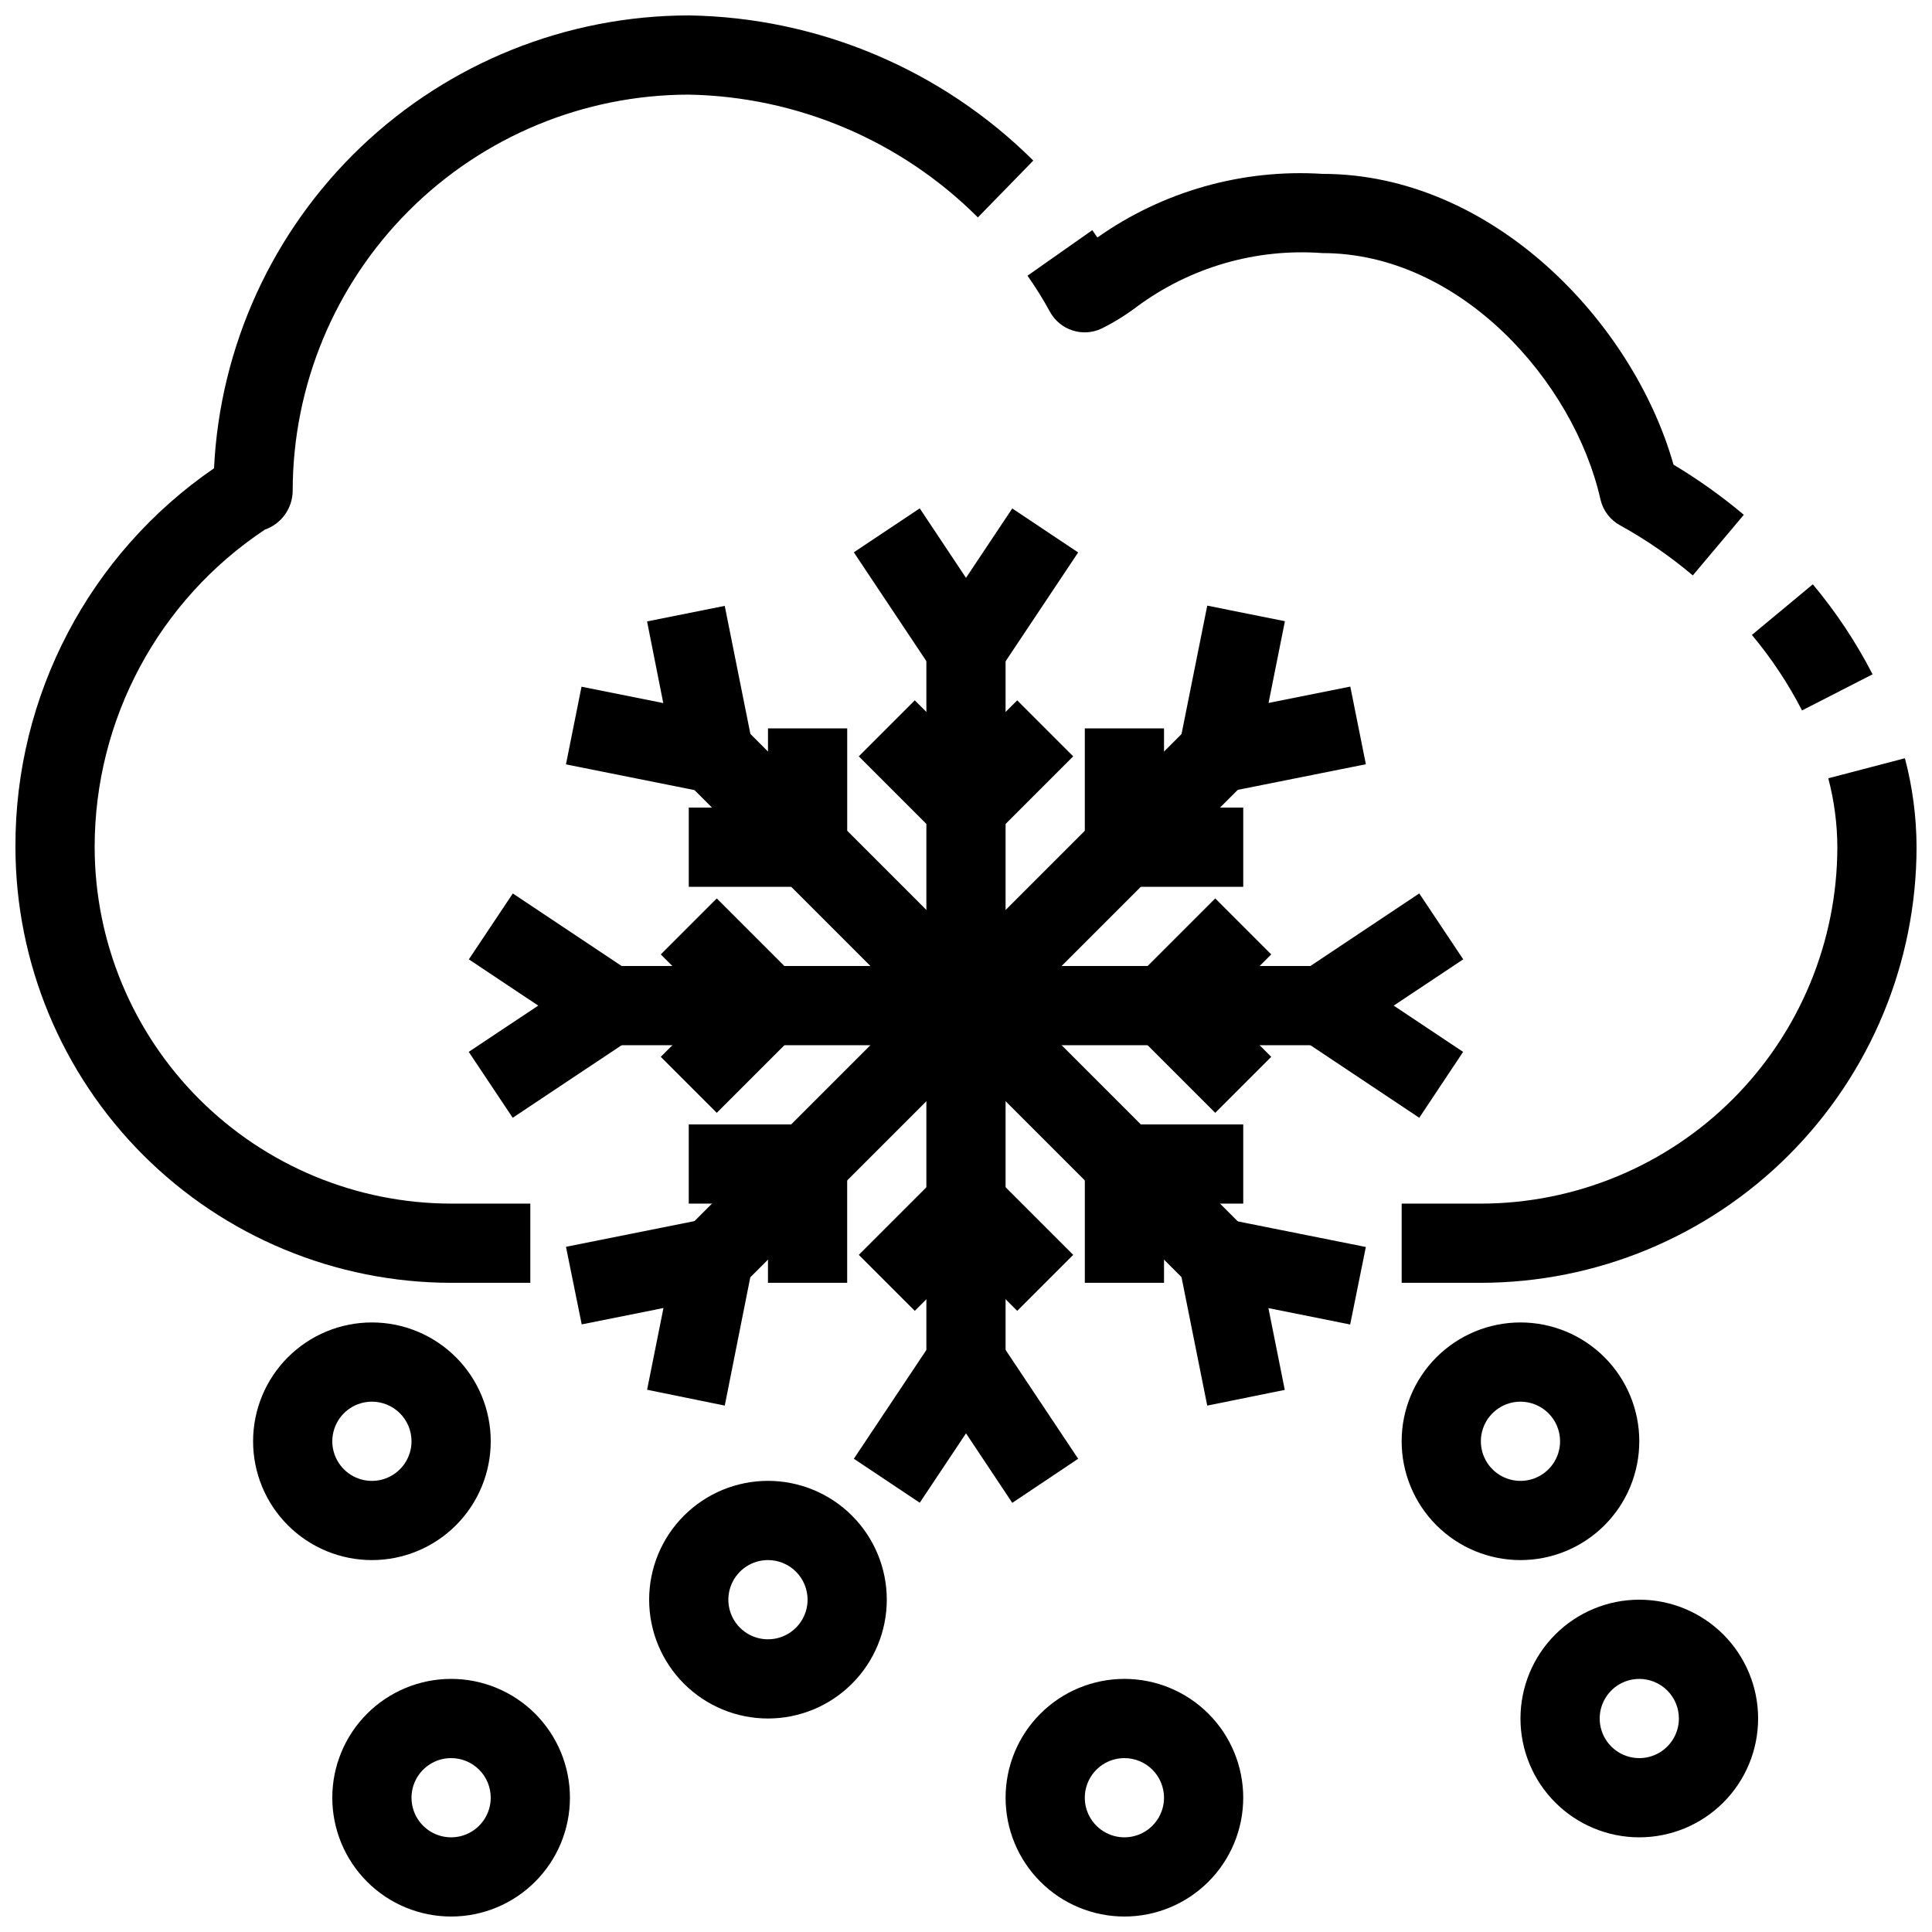 <?xml version="1.0" encoding="UTF-8"?>
<!-- Uploaded to: ICON Repo, www.iconrepo.com, Generator: ICON Repo Mixer Tools -->
<svg width="800px" height="800px" version="1.1" viewBox="144 144 512 512" xmlns="http://www.w3.org/2000/svg">
 <defs>
  <clipPath id="d">
   <path d="m515 344h136.9v140h-136.9z"/>
  </clipPath>
  <clipPath id="c">
   <path d="m148.09 148.09h269.91v335.91h-269.91z"/>
  </clipPath>
  <clipPath id="b">
   <path d="m232 588h64v63.902h-64z"/>
  </clipPath>
  <clipPath id="a">
   <path d="m410 588h64v63.902h-64z"/>
  </clipPath>
 </defs>
 <g clip-path="url(#d)">
  <path d="m536.45 483.96h-20.992v-20.988h20.992c25.047-0.031 49.059-9.992 66.766-27.699 17.711-17.711 27.672-41.723 27.699-66.766-0.02-6.164-0.828-12.297-2.402-18.254l20.309-5.312c2.027 7.691 3.062 15.613 3.086 23.566-0.035 30.609-12.211 59.953-33.855 81.598s-50.988 33.82-81.602 33.855z"/>
 </g>
 <path d="m621.56 332.27c-3.684-7.137-8.137-13.848-13.289-20.008l16.145-13.414c6.141 7.344 11.453 15.34 15.84 23.848z"/>
 <path d="m592.61 296.49c-5.953-5.035-12.391-9.469-19.215-13.238-2.656-1.43-4.57-3.934-5.25-6.875-7.074-31.414-37.293-65.305-73.684-65.305-17.598-1.316-35.082 3.746-49.258 14.266-2.922 2.203-6.047 4.133-9.328 5.762-5.023 2.336-11 0.363-13.645-4.504-1.797-3.285-3.777-6.469-5.93-9.531l17.172-12.07c0.453 0.641 0.902 1.301 1.344 1.953h-0.004c17.379-12.262 38.426-18.215 59.648-16.867 44.922 0 82.289 39.148 93.035 77.062h0.004c6.555 3.922 12.785 8.363 18.629 13.285z"/>
 <g clip-path="url(#c)">
  <path d="m284.54 483.96h-20.992c-30.609-0.035-59.957-12.211-81.602-33.855s-33.82-50.988-33.855-81.598c-0.156-40.117 19.551-77.711 52.629-100.41 1.566-32.324 15.504-62.809 38.918-85.145 23.418-22.34 54.523-34.82 86.887-34.867 34.27 0.527 67 14.316 91.312 38.469l-14.691 15.062c-20.371-20.348-47.836-32.012-76.621-32.539-27.828 0.031-54.508 11.098-74.184 30.777-19.68 19.676-30.746 46.355-30.777 74.184-0.023 4.644-2.965 8.77-7.348 10.305-28.199 18.715-45.148 50.316-45.133 84.16 0.027 25.043 9.988 49.055 27.699 66.766 17.707 17.707 41.719 27.668 66.766 27.699h20.992z"/>
 </g>
 <path d="m389.5 316.03h20.992v188.93h-20.992z"/>
 <path d="m400 368.51c-2.785 0-5.453-1.109-7.422-3.078l-20.992-20.992 14.84-14.84 13.574 13.57 13.57-13.57 14.84 14.84-20.992 20.992c-1.965 1.969-4.637 3.078-7.418 3.078z"/>
 <path d="m413.57 491.39-13.57-13.57-13.57 13.57-14.84-14.84 20.992-20.992h-0.004c4.098-4.098 10.742-4.098 14.84 0l20.992 20.992z"/>
 <path d="m400 326.53c-3.512 0-6.785-1.754-8.734-4.672l-20.992-31.488 17.465-11.652 12.262 18.422 12.258-18.391 17.465 11.652-20.992 31.488c-1.953 2.906-5.231 4.648-8.73 4.641z"/>
 <path d="m412.26 542.27-12.258-18.422-12.258 18.391-17.465-11.652 20.992-31.488h-0.004c2.059-2.754 5.297-4.371 8.734-4.371s6.672 1.617 8.73 4.371l20.992 31.488z"/>
 <path d="m305.54 400h188.93v20.992h-188.93z"/>
 <path d="m466.05 438.91-20.992-20.992c-4.098-4.098-4.098-10.742 0-14.84l20.992-20.992 14.84 14.84-13.57 13.574 13.57 13.57z"/>
 <path d="m333.95 438.91-14.84-14.84 13.57-13.57-13.57-13.57 14.84-14.84 20.992 20.992v-0.004c4.098 4.098 4.098 10.742 0 14.84z"/>
 <path d="m520.12 440.22-31.488-20.992c-2.918-1.945-4.672-5.223-4.672-8.73 0-3.512 1.754-6.789 4.672-8.734l31.488-20.992 11.652 17.465-18.422 12.262 18.391 12.258z"/>
 <path d="m279.87 440.22-11.652-17.465 18.422-12.258-18.391-12.258 11.652-17.465 31.488 20.992v-0.004c2.918 1.945 4.672 5.223 4.672 8.734 0 3.508-1.754 6.785-4.672 8.73z"/>
 <path d="m325.79 351.12 14.844-14.844 133.59 133.6-14.844 14.844z"/>
 <path d="m452.48 483.96h-20.992v-31.484c0-5.797 4.699-10.496 10.496-10.496h31.488v20.992h-20.992z"/>
 <path d="m358.02 379.01h-31.488v-20.992h20.992v-20.992h20.992v31.488c0 2.781-1.105 5.453-3.074 7.422s-4.641 3.074-7.422 3.074z"/>
 <path d="m463.93 516.5-7.43-37.102c-0.691-3.445 0.387-7.004 2.867-9.484 2.484-2.484 6.043-3.562 9.484-2.871l37.113 7.422-4.156 20.539-21.664-4.336 4.336 21.664z"/>
 <path d="m333.2 354.2c-0.707 0-1.41-0.07-2.102-0.211l-37.113-7.422 4.125-20.582 21.664 4.336-4.293-21.633 20.582-4.125 7.43 37.102h0.004c0.629 3.09-0.164 6.301-2.16 8.742-1.996 2.445-4.984 3.859-8.137 3.856z"/>
 <path d="m325.78 469.87 133.59-133.59 14.844 14.844-133.59 133.59z"/>
 <path d="m368.51 483.96h-20.992v-20.988h-20.992v-20.992h31.488c2.781 0 5.453 1.105 7.422 3.074 1.969 1.965 3.074 4.637 3.074 7.422z"/>
 <path d="m473.47 379.01h-31.488c-5.797 0-10.496-4.699-10.496-10.496v-31.488h20.992v20.992h20.992z"/>
 <path d="m336.07 516.5-20.582-4.199 4.336-21.664-21.664 4.336-4.168-20.551 37.113-7.422c3.445-0.688 7.004 0.387 9.484 2.871 2.484 2.481 3.559 6.043 2.871 9.484z"/>
 <path d="m466.8 354.2c-3.156 0.004-6.144-1.414-8.141-3.856s-2.789-5.652-2.156-8.742l7.43-37.102 20.582 4.125-4.336 21.664 21.664-4.336 4.125 20.582-37.113 7.422c-0.676 0.148-1.363 0.227-2.055 0.242z"/>
 <g clip-path="url(#b)">
  <path d="m263.55 651.9c-8.352 0-16.359-3.316-22.266-9.223-5.906-5.902-9.223-13.914-9.223-22.266 0-8.352 3.316-16.359 9.223-22.266 5.906-5.902 13.914-9.223 22.266-9.223 8.352 0 16.359 3.32 22.266 9.223 5.906 5.906 9.223 13.914 9.223 22.266 0 8.352-3.316 16.363-9.223 22.266-5.906 5.906-13.914 9.223-22.266 9.223zm0-41.984c-4.246 0-8.074 2.559-9.699 6.481-1.625 3.922-0.727 8.438 2.277 11.438 3 3.004 7.516 3.902 11.438 2.277s6.481-5.453 6.481-9.699c0-2.781-1.105-5.453-3.074-7.422s-4.641-3.074-7.422-3.074z"/>
 </g>
 <path d="m347.52 599.42c-8.352 0-16.363-3.316-22.266-9.223-5.906-5.902-9.223-13.914-9.223-22.266 0-8.352 3.316-16.359 9.223-22.266 5.902-5.902 13.914-9.223 22.266-9.223 8.352 0 16.359 3.32 22.266 9.223 5.902 5.906 9.223 13.914 9.223 22.266 0 8.352-3.32 16.363-9.223 22.266-5.906 5.906-13.914 9.223-22.266 9.223zm0-41.984c-4.246 0-8.074 2.559-9.699 6.481s-0.727 8.438 2.277 11.438c3 3.004 7.516 3.902 11.438 2.277s6.481-5.453 6.481-9.699c0-2.781-1.105-5.453-3.074-7.422s-4.641-3.074-7.422-3.074z"/>
 <g clip-path="url(#a)">
  <path d="m441.98 651.9c-8.352 0-16.363-3.316-22.266-9.223-5.906-5.902-9.223-13.914-9.223-22.266 0-8.352 3.316-16.359 9.223-22.266 5.902-5.902 13.914-9.223 22.266-9.223 8.348 0 16.359 3.32 22.266 9.223 5.902 5.906 9.223 13.914 9.223 22.266 0 8.352-3.32 16.363-9.223 22.266-5.906 5.906-13.918 9.223-22.266 9.223zm0-41.984c-4.246 0-8.074 2.559-9.699 6.481-1.625 3.922-0.727 8.438 2.277 11.438 3 3.004 7.516 3.902 11.438 2.277s6.481-5.453 6.481-9.699c0-2.781-1.109-5.453-3.074-7.422-1.969-1.969-4.641-3.074-7.422-3.074z"/>
 </g>
 <path d="m578.43 630.91c-8.352 0-16.359-3.316-22.266-9.223-5.902-5.902-9.223-13.914-9.223-22.266s3.32-16.359 9.223-22.266c5.906-5.902 13.914-9.223 22.266-9.223 8.352 0 16.363 3.32 22.266 9.223 5.906 5.906 9.223 13.914 9.223 22.266s-3.316 16.363-9.223 22.266c-5.902 5.906-13.914 9.223-22.266 9.223zm0-41.984c-4.242 0-8.07 2.559-9.695 6.481s-0.727 8.438 2.273 11.438c3.004 3.004 7.519 3.902 11.441 2.277s6.477-5.453 6.477-9.699c0-2.781-1.105-5.453-3.074-7.422s-4.637-3.074-7.422-3.074z"/>
 <path d="m242.56 557.44c-8.352 0-16.359-3.316-22.266-9.223-5.906-5.902-9.223-13.914-9.223-22.266 0-8.348 3.316-16.359 9.223-22.266 5.906-5.902 13.914-9.223 22.266-9.223 8.352 0 16.359 3.32 22.266 9.223 5.906 5.906 9.223 13.918 9.223 22.266 0 8.352-3.316 16.363-9.223 22.266-5.906 5.906-13.914 9.223-22.266 9.223zm0-41.984c-4.246 0-8.074 2.559-9.699 6.481-1.621 3.922-0.727 8.438 2.277 11.438 3 3.004 7.516 3.902 11.438 2.277s6.481-5.453 6.481-9.699c0-2.781-1.105-5.453-3.074-7.422-1.969-1.965-4.641-3.074-7.422-3.074z"/>
 <path d="m546.94 557.44c-8.352 0-16.359-3.316-22.266-9.223-5.902-5.902-9.223-13.914-9.223-22.266 0-8.348 3.32-16.359 9.223-22.266 5.906-5.902 13.914-9.223 22.266-9.223 8.352 0 16.363 3.32 22.266 9.223 5.906 5.906 9.223 13.918 9.223 22.266 0 8.352-3.316 16.363-9.223 22.266-5.902 5.906-13.914 9.223-22.266 9.223zm0-41.984c-4.242 0-8.07 2.559-9.695 6.481s-0.727 8.438 2.273 11.438c3.004 3.004 7.519 3.902 11.441 2.277 3.922-1.625 6.477-5.453 6.477-9.699 0-2.781-1.105-5.453-3.074-7.422-1.969-1.965-4.637-3.074-7.422-3.074z"/>
</svg>